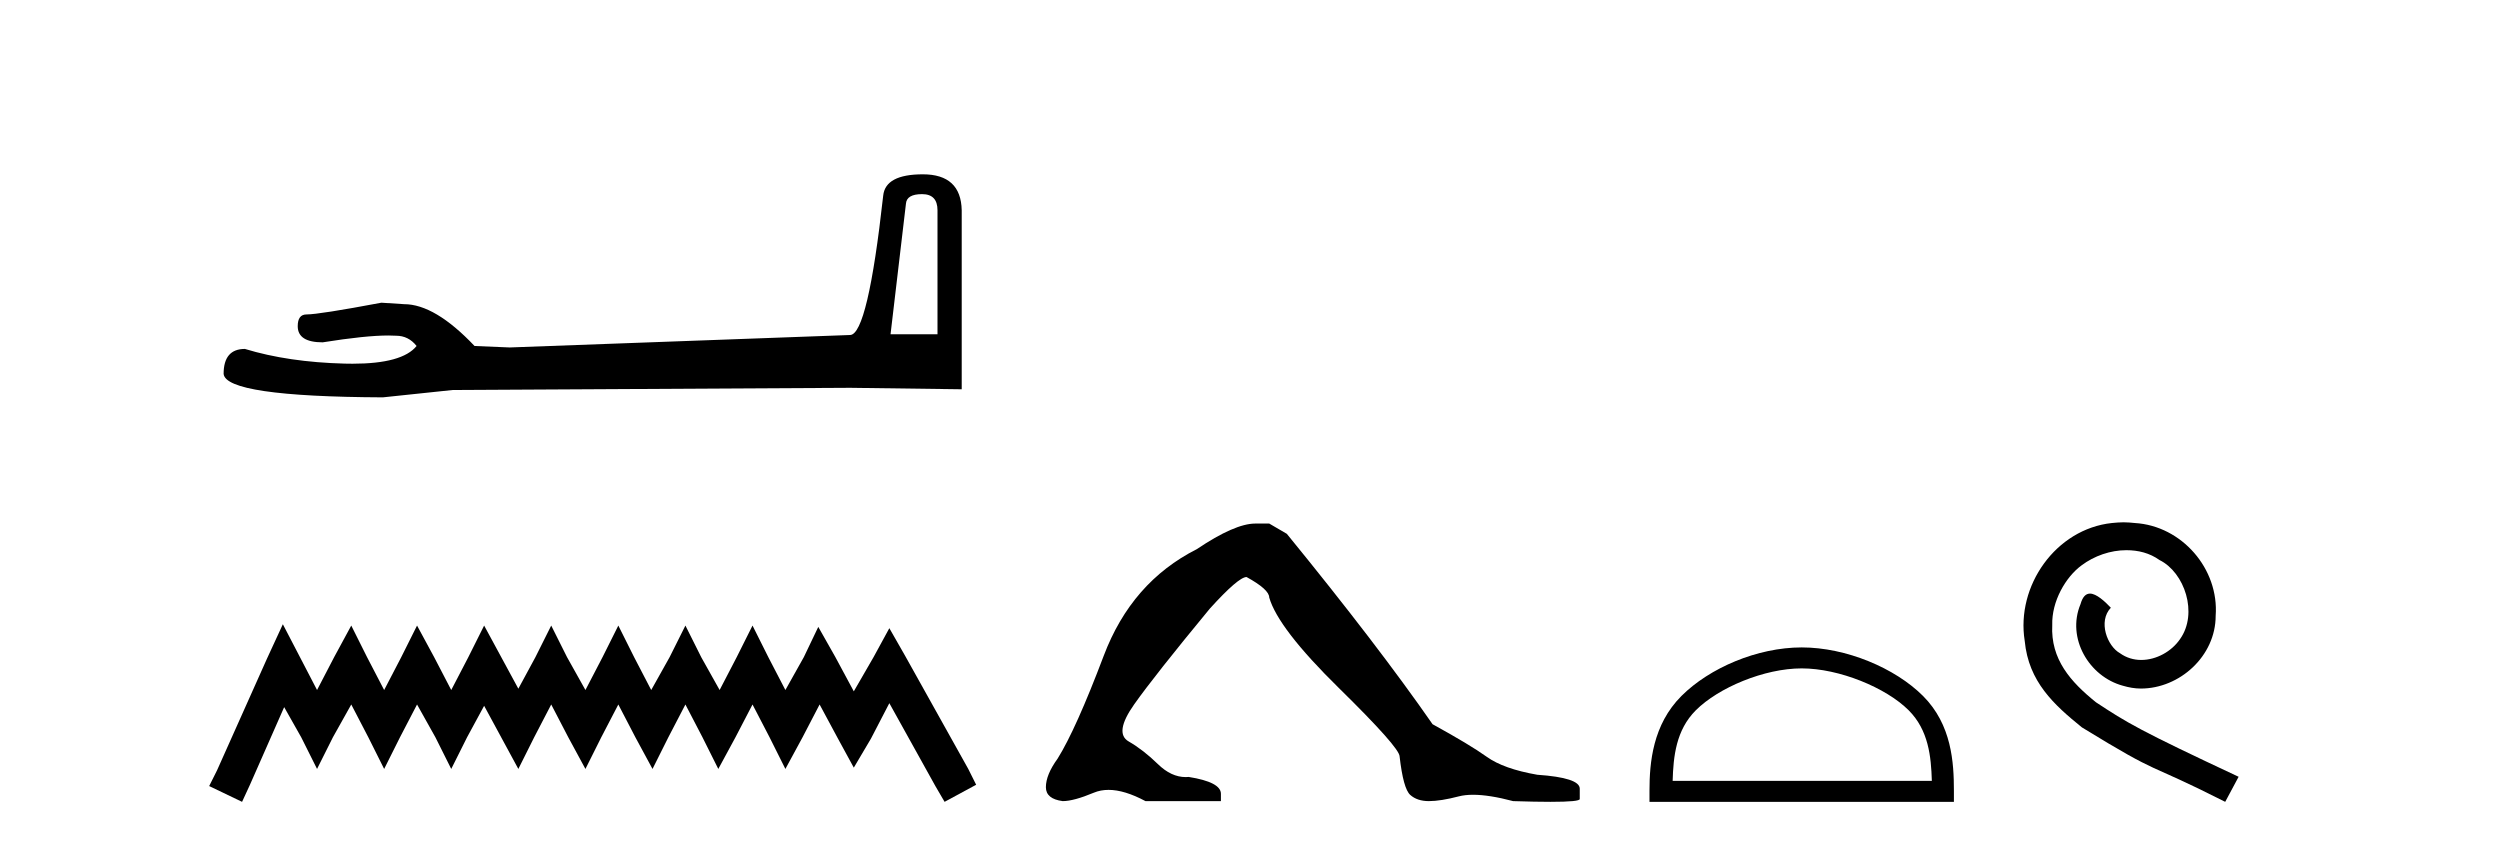 <?xml version='1.0' encoding='UTF-8' standalone='yes'?><svg xmlns='http://www.w3.org/2000/svg' xmlns:xlink='http://www.w3.org/1999/xlink' width='121.0' height='41.0' ><path d='M 44.629 9.396 Q 45.375 9.396 45.375 10.177 L 45.375 16.178 L 43.102 16.178 L 43.848 9.857 Q 43.884 9.396 44.629 9.396 ZM 44.665 8.437 Q 42.854 8.437 42.747 9.467 Q 42.002 16.178 41.149 16.214 L 24.672 16.817 L 22.968 16.746 Q 21.05 14.722 19.559 14.722 Q 19.026 14.687 18.458 14.651 Q 15.44 15.219 14.836 15.219 Q 14.41 15.219 14.41 15.788 Q 14.41 16.569 15.617 16.569 Q 17.691 16.238 18.798 16.238 Q 18.999 16.238 19.168 16.249 Q 19.772 16.249 20.163 16.746 Q 19.47 17.604 17.063 17.604 Q 16.878 17.604 16.683 17.599 Q 13.948 17.528 11.853 16.888 Q 10.823 16.888 10.823 18.096 Q 10.93 19.197 18.529 19.232 L 21.903 18.877 L 41.149 18.77 L 46.547 18.841 L 46.547 10.177 Q 46.511 8.437 44.665 8.437 Z' style='fill:#000000;stroke:none' /><path d='M 13.69 30.213 L 12.926 31.869 L 10.506 37.281 L 10.124 38.045 L 11.716 38.809 L 12.098 37.982 L 13.754 34.225 L 14.581 35.689 L 15.345 37.217 L 16.11 35.689 L 17.001 34.097 L 17.829 35.689 L 18.593 37.217 L 19.357 35.689 L 20.185 34.097 L 21.076 35.689 L 21.84 37.217 L 22.604 35.689 L 23.432 34.161 L 24.26 35.689 L 25.088 37.217 L 25.852 35.689 L 26.679 34.097 L 27.507 35.689 L 28.335 37.217 L 29.099 35.689 L 29.927 34.097 L 30.755 35.689 L 31.582 37.217 L 32.346 35.689 L 33.174 34.097 L 34.002 35.689 L 34.766 37.217 L 35.594 35.689 L 36.422 34.097 L 37.249 35.689 L 38.013 37.217 L 38.841 35.689 L 39.669 34.097 L 40.56 35.753 L 41.324 37.154 L 42.152 35.753 L 43.044 34.034 L 45.272 38.045 L 45.718 38.809 L 47.246 37.982 L 46.864 37.217 L 43.808 31.742 L 43.044 30.404 L 42.28 31.805 L 41.324 33.461 L 40.433 31.805 L 39.605 30.341 L 38.905 31.805 L 38.013 33.397 L 37.186 31.805 L 36.422 30.277 L 35.657 31.805 L 34.83 33.397 L 33.938 31.805 L 33.174 30.277 L 32.41 31.805 L 31.519 33.397 L 30.691 31.805 L 29.927 30.277 L 29.163 31.805 L 28.335 33.397 L 27.444 31.805 L 26.679 30.277 L 25.915 31.805 L 25.088 33.333 L 24.26 31.805 L 23.432 30.277 L 22.668 31.805 L 21.84 33.397 L 21.012 31.805 L 20.185 30.277 L 19.421 31.805 L 18.593 33.397 L 17.765 31.805 L 17.001 30.277 L 16.173 31.805 L 15.345 33.397 L 14.518 31.805 L 13.69 30.213 Z' style='fill:#000000;stroke:none' /><path d='M 60.758 25.34 Q 59.766 25.34 57.922 26.581 Q 54.768 28.176 53.421 31.738 Q 52.074 35.3 51.188 36.718 Q 50.621 37.498 50.621 38.1 Q 50.621 38.668 51.436 38.774 Q 51.968 38.774 52.942 38.366 Q 53.267 38.23 53.653 38.23 Q 54.425 38.23 55.441 38.774 L 59.092 38.774 L 59.092 38.419 Q 59.092 37.852 57.533 37.604 Q 57.46 37.611 57.388 37.611 Q 56.687 37.611 56.044 36.984 Q 55.335 36.293 54.626 35.885 Q 53.917 35.478 54.892 34.095 Q 55.867 32.713 58.56 29.452 Q 59.943 27.928 60.333 27.928 Q 61.431 28.53 61.431 28.92 Q 61.857 30.409 64.799 33.298 Q 67.741 36.186 67.741 36.612 Q 67.918 38.171 68.255 38.473 Q 68.591 38.774 69.158 38.774 Q 69.726 38.774 70.612 38.543 Q 70.907 38.467 71.297 38.467 Q 72.077 38.467 73.235 38.774 Q 74.321 38.809 75.042 38.809 Q 76.484 38.809 76.46 38.668 L 76.46 38.207 L 76.46 38.171 Q 76.46 37.64 74.404 37.498 Q 72.774 37.214 71.959 36.629 Q 71.143 36.045 69.336 35.052 Q 66.677 31.224 62.282 25.837 L 61.431 25.34 Z' style='fill:#000000;stroke:none' /><path d='M 87.202 32.35 C 89.014 32.35 91.282 33.281 92.38 34.378 C 93.34 35.339 93.466 36.612 93.501 37.795 L 80.956 37.795 C 80.991 36.612 81.117 35.339 82.077 34.378 C 83.175 33.281 85.39 32.35 87.202 32.35 ZM 87.202 31.335 C 85.052 31.335 82.739 32.329 81.383 33.684 C 79.992 35.075 79.835 36.906 79.835 38.275 L 79.835 38.809 L 94.569 38.809 L 94.569 38.275 C 94.569 36.906 94.465 35.075 93.074 33.684 C 91.718 32.329 89.352 31.335 87.202 31.335 Z' style='fill:#000000;stroke:none' /><path d='M 102.78 25.279 C 102.592 25.279 102.404 25.297 102.216 25.314 C 99.5 25.604 97.569 28.354 97.996 31.019 C 98.184 33.001 99.414 34.111 100.764 35.205 C 104.778 37.665 103.651 36.759 107.7 38.809 L 108.349 37.596 C 103.531 35.341 102.951 34.983 101.447 33.992 C 100.217 33.001 99.244 31.908 99.329 30.251 C 99.295 29.106 99.978 27.927 100.747 27.364 C 101.362 26.902 102.148 26.629 102.916 26.629 C 103.497 26.629 104.044 26.766 104.522 27.107 C 105.735 27.705 106.401 29.687 105.513 30.934 C 105.103 31.532 104.368 31.942 103.634 31.942 C 103.275 31.942 102.916 31.839 102.609 31.617 C 101.994 31.276 101.533 30.08 102.165 29.414 C 101.874 29.106 101.464 28.73 101.157 28.73 C 100.952 28.73 100.798 28.884 100.696 29.243 C 100.012 30.883 101.106 32.745 102.746 33.189 C 103.036 33.274 103.326 33.326 103.617 33.326 C 105.496 33.326 107.238 31.754 107.238 29.807 C 107.409 27.534 105.598 25.45 103.326 25.314 C 103.156 25.297 102.968 25.279 102.78 25.279 Z' style='fill:#000000;stroke:none' /></svg>